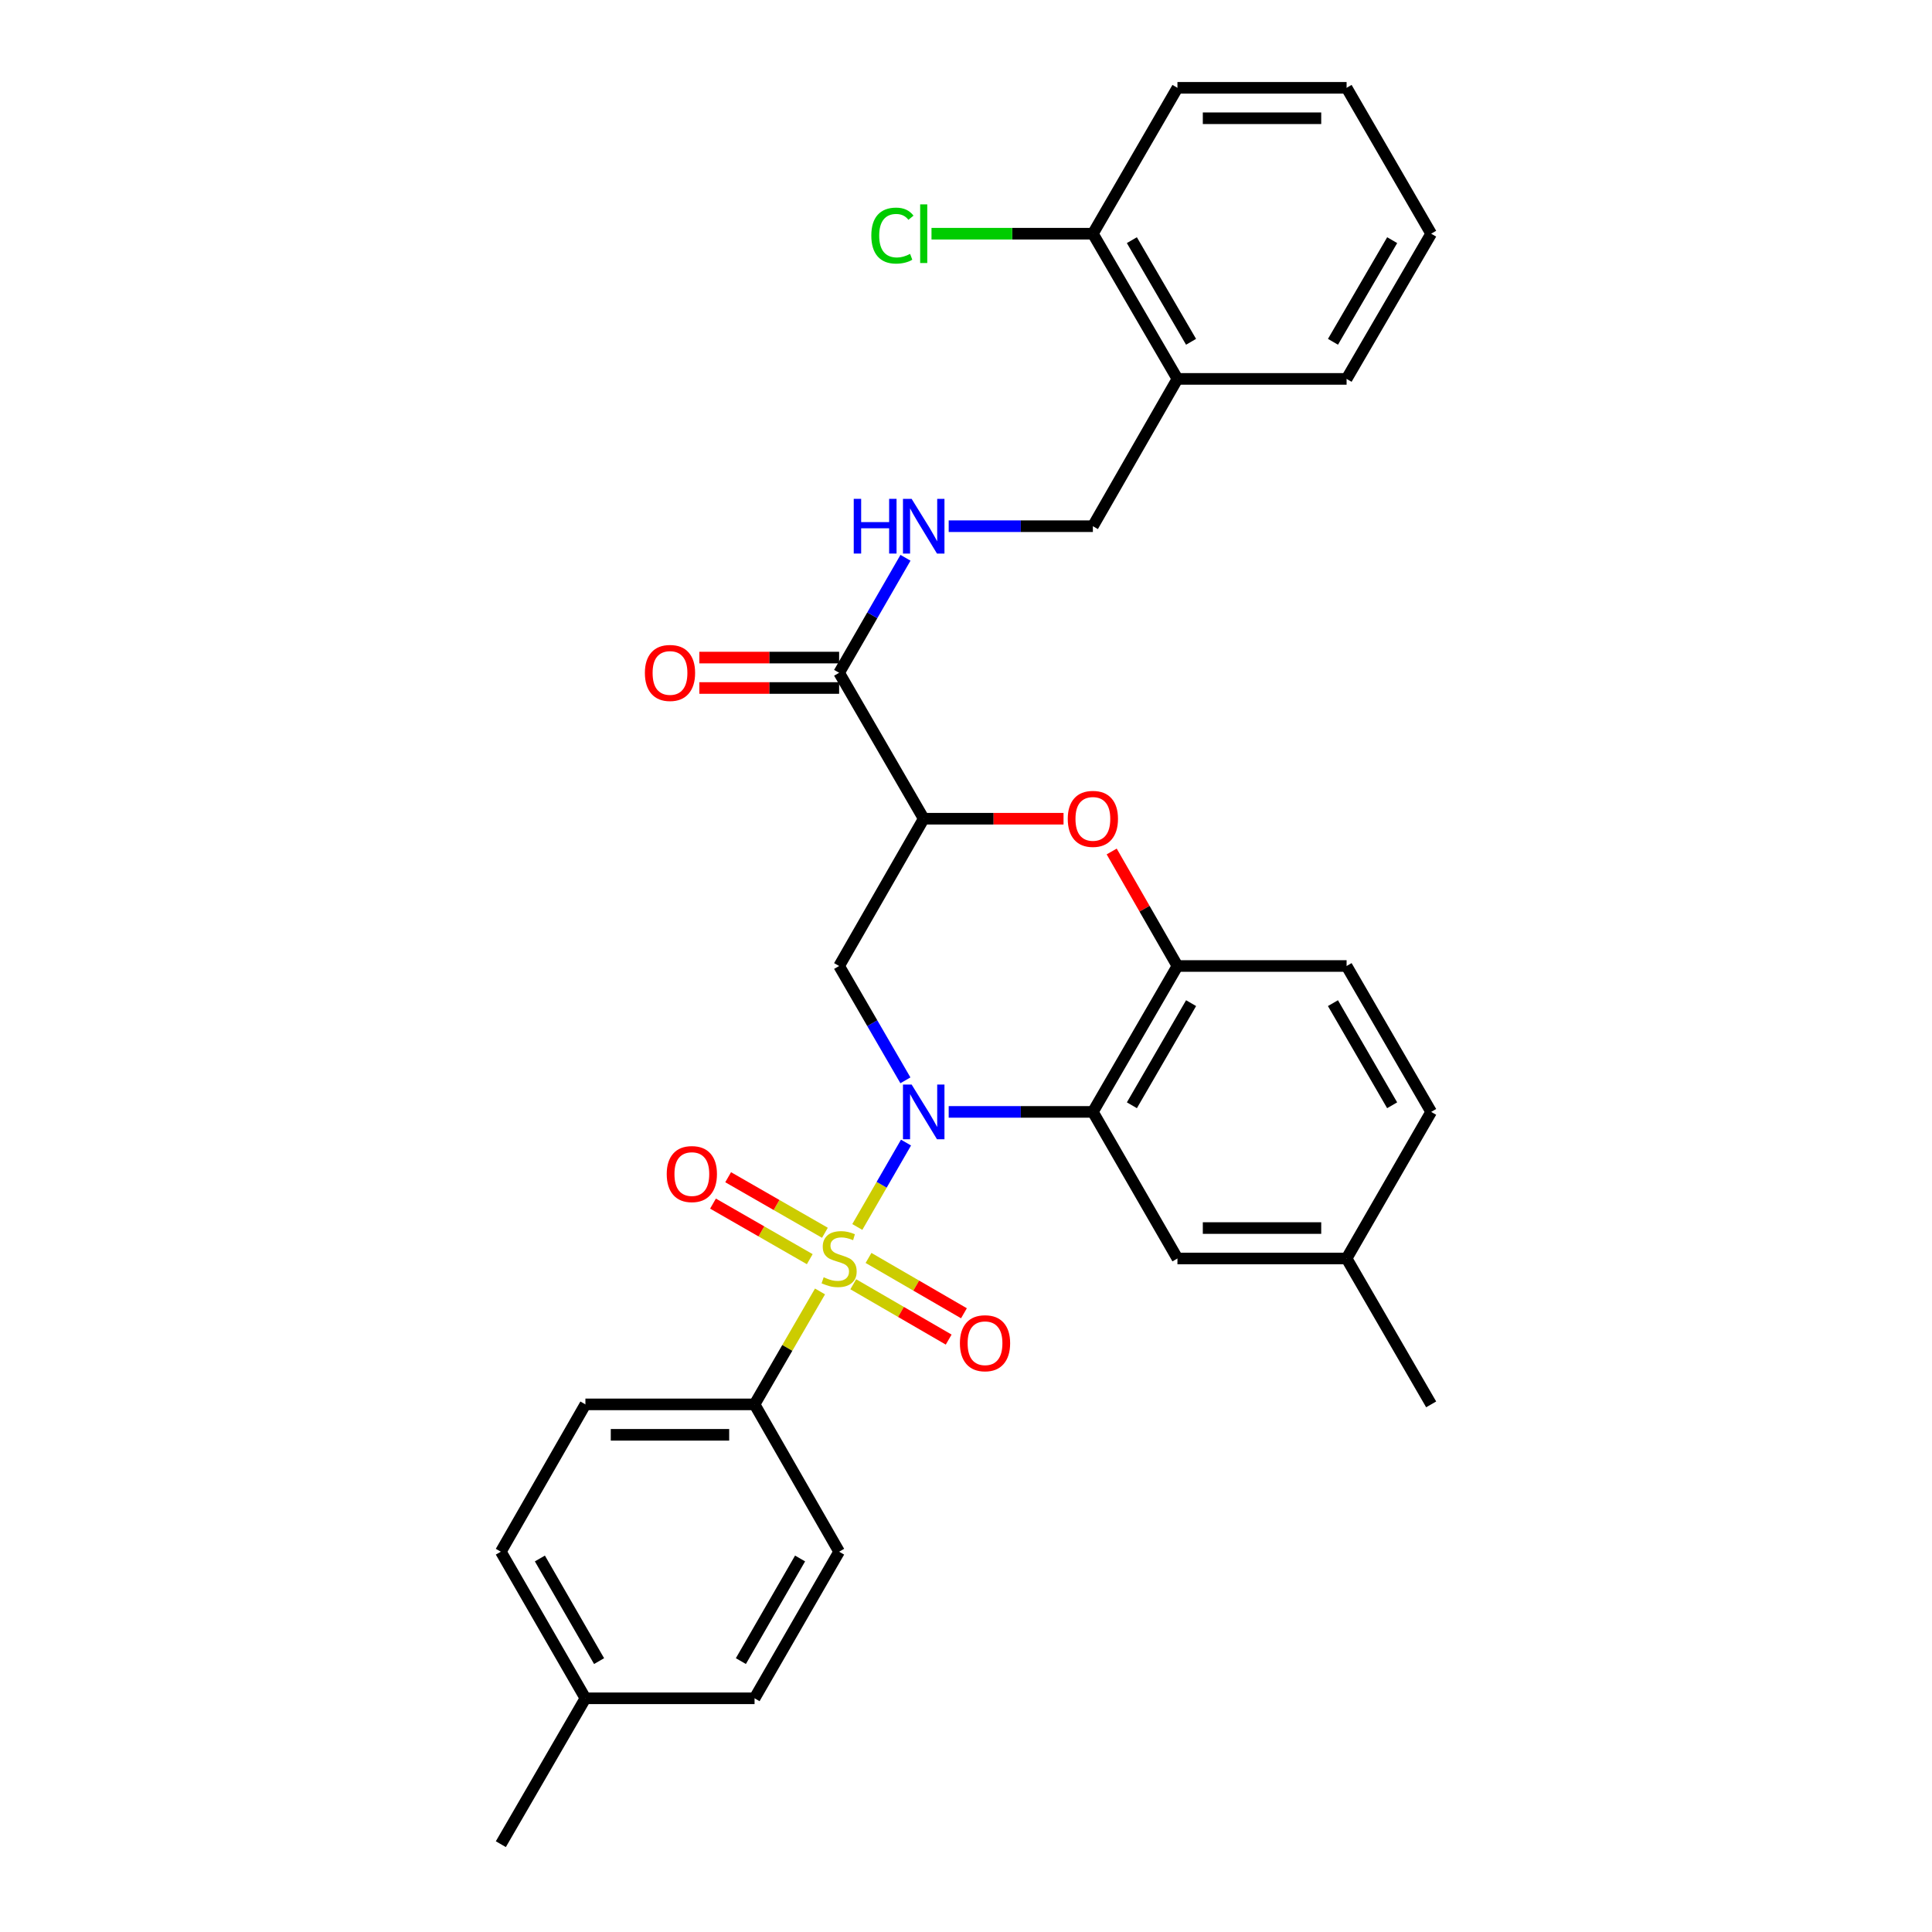 <?xml version='1.0' encoding='iso-8859-1'?>
<svg version='1.1' baseProfile='full'
              xmlns='http://www.w3.org/2000/svg'
                      xmlns:rdkit='http://www.rdkit.org/xml'
                      xmlns:xlink='http://www.w3.org/1999/xlink'
                  xml:space='preserve'
width='1000px' height='1000px' viewBox='0 0 1000 1000'>
<!-- END OF HEADER -->
<rect style='opacity:1.0;fill:#FFFFFF;stroke:none' width='1000' height='1000' x='0' y='0'> </rect>
<path class='bond-0' d='M 443.741,635.08 L 456.346,613.237' style='fill:none;fill-rule:evenodd;stroke:#CCCC00;stroke-width:6px;stroke-linecap:butt;stroke-linejoin:miter;stroke-opacity:1' />
<path class='bond-0' d='M 456.346,613.237 L 468.95,591.395' style='fill:none;fill-rule:evenodd;stroke:#0000FF;stroke-width:6px;stroke-linecap:butt;stroke-linejoin:miter;stroke-opacity:1' />
<path class='bond-7' d='M 424.439,668.452 L 407.497,697.679' style='fill:none;fill-rule:evenodd;stroke:#CCCC00;stroke-width:6px;stroke-linecap:butt;stroke-linejoin:miter;stroke-opacity:1' />
<path class='bond-7' d='M 407.497,697.679 L 390.556,726.905' style='fill:none;fill-rule:evenodd;stroke:#000000;stroke-width:6px;stroke-linecap:butt;stroke-linejoin:miter;stroke-opacity:1' />
<path class='bond-8' d='M 426.974,638.084 L 401.933,623.704' style='fill:none;fill-rule:evenodd;stroke:#CCCC00;stroke-width:6px;stroke-linecap:butt;stroke-linejoin:miter;stroke-opacity:1' />
<path class='bond-8' d='M 401.933,623.704 L 376.891,609.325' style='fill:none;fill-rule:evenodd;stroke:#FF0000;stroke-width:6px;stroke-linecap:butt;stroke-linejoin:miter;stroke-opacity:1' />
<path class='bond-8' d='M 419.13,651.744 L 394.089,637.365' style='fill:none;fill-rule:evenodd;stroke:#CCCC00;stroke-width:6px;stroke-linecap:butt;stroke-linejoin:miter;stroke-opacity:1' />
<path class='bond-8' d='M 394.089,637.365 L 369.047,622.986' style='fill:none;fill-rule:evenodd;stroke:#FF0000;stroke-width:6px;stroke-linecap:butt;stroke-linejoin:miter;stroke-opacity:1' />
<path class='bond-9' d='M 441.642,664.733 L 466.34,679.053' style='fill:none;fill-rule:evenodd;stroke:#CCCC00;stroke-width:6px;stroke-linecap:butt;stroke-linejoin:miter;stroke-opacity:1' />
<path class='bond-9' d='M 466.34,679.053 L 491.038,693.373' style='fill:none;fill-rule:evenodd;stroke:#FF0000;stroke-width:6px;stroke-linecap:butt;stroke-linejoin:miter;stroke-opacity:1' />
<path class='bond-9' d='M 449.543,651.106 L 474.241,665.425' style='fill:none;fill-rule:evenodd;stroke:#CCCC00;stroke-width:6px;stroke-linecap:butt;stroke-linejoin:miter;stroke-opacity:1' />
<path class='bond-9' d='M 474.241,665.425 L 498.939,679.745' style='fill:none;fill-rule:evenodd;stroke:#FF0000;stroke-width:6px;stroke-linecap:butt;stroke-linejoin:miter;stroke-opacity:1' />
<path class='bond-1' d='M 491.042,575.515 L 528.356,575.515' style='fill:none;fill-rule:evenodd;stroke:#0000FF;stroke-width:6px;stroke-linecap:butt;stroke-linejoin:miter;stroke-opacity:1' />
<path class='bond-1' d='M 528.356,575.515 L 565.67,575.515' style='fill:none;fill-rule:evenodd;stroke:#000000;stroke-width:6px;stroke-linecap:butt;stroke-linejoin:miter;stroke-opacity:1' />
<path class='bond-3' d='M 468.638,559.173 L 451.484,529.587' style='fill:none;fill-rule:evenodd;stroke:#0000FF;stroke-width:6px;stroke-linecap:butt;stroke-linejoin:miter;stroke-opacity:1' />
<path class='bond-3' d='M 451.484,529.587 L 434.33,500' style='fill:none;fill-rule:evenodd;stroke:#000000;stroke-width:6px;stroke-linecap:butt;stroke-linejoin:miter;stroke-opacity:1' />
<path class='bond-5' d='M 565.67,575.515 L 609.444,500' style='fill:none;fill-rule:evenodd;stroke:#000000;stroke-width:6px;stroke-linecap:butt;stroke-linejoin:miter;stroke-opacity:1' />
<path class='bond-5' d='M 585.865,572.088 L 616.507,519.227' style='fill:none;fill-rule:evenodd;stroke:#000000;stroke-width:6px;stroke-linecap:butt;stroke-linejoin:miter;stroke-opacity:1' />
<path class='bond-11' d='M 565.67,575.515 L 609.444,651.39' style='fill:none;fill-rule:evenodd;stroke:#000000;stroke-width:6px;stroke-linecap:butt;stroke-linejoin:miter;stroke-opacity:1' />
<path class='bond-2' d='M 478.113,423.767 L 434.33,500' style='fill:none;fill-rule:evenodd;stroke:#000000;stroke-width:6px;stroke-linecap:butt;stroke-linejoin:miter;stroke-opacity:1' />
<path class='bond-4' d='M 478.113,423.767 L 514.297,423.767' style='fill:none;fill-rule:evenodd;stroke:#000000;stroke-width:6px;stroke-linecap:butt;stroke-linejoin:miter;stroke-opacity:1' />
<path class='bond-4' d='M 514.297,423.767 L 550.481,423.767' style='fill:none;fill-rule:evenodd;stroke:#FF0000;stroke-width:6px;stroke-linecap:butt;stroke-linejoin:miter;stroke-opacity:1' />
<path class='bond-6' d='M 478.113,423.767 L 434.33,348.234' style='fill:none;fill-rule:evenodd;stroke:#000000;stroke-width:6px;stroke-linecap:butt;stroke-linejoin:miter;stroke-opacity:1' />
<path class='bond-31' d='M 575.408,440.725 L 592.426,470.362' style='fill:none;fill-rule:evenodd;stroke:#FF0000;stroke-width:6px;stroke-linecap:butt;stroke-linejoin:miter;stroke-opacity:1' />
<path class='bond-31' d='M 592.426,470.362 L 609.444,500' style='fill:none;fill-rule:evenodd;stroke:#000000;stroke-width:6px;stroke-linecap:butt;stroke-linejoin:miter;stroke-opacity:1' />
<path class='bond-16' d='M 609.444,500 L 696.993,500' style='fill:none;fill-rule:evenodd;stroke:#000000;stroke-width:6px;stroke-linecap:butt;stroke-linejoin:miter;stroke-opacity:1' />
<path class='bond-10' d='M 434.33,348.234 L 451.504,318.472' style='fill:none;fill-rule:evenodd;stroke:#000000;stroke-width:6px;stroke-linecap:butt;stroke-linejoin:miter;stroke-opacity:1' />
<path class='bond-10' d='M 451.504,318.472 L 468.678,288.71' style='fill:none;fill-rule:evenodd;stroke:#0000FF;stroke-width:6px;stroke-linecap:butt;stroke-linejoin:miter;stroke-opacity:1' />
<path class='bond-14' d='M 434.33,340.358 L 398.154,340.358' style='fill:none;fill-rule:evenodd;stroke:#000000;stroke-width:6px;stroke-linecap:butt;stroke-linejoin:miter;stroke-opacity:1' />
<path class='bond-14' d='M 398.154,340.358 L 361.978,340.358' style='fill:none;fill-rule:evenodd;stroke:#FF0000;stroke-width:6px;stroke-linecap:butt;stroke-linejoin:miter;stroke-opacity:1' />
<path class='bond-14' d='M 434.33,356.11 L 398.154,356.11' style='fill:none;fill-rule:evenodd;stroke:#000000;stroke-width:6px;stroke-linecap:butt;stroke-linejoin:miter;stroke-opacity:1' />
<path class='bond-14' d='M 398.154,356.11 L 361.978,356.11' style='fill:none;fill-rule:evenodd;stroke:#FF0000;stroke-width:6px;stroke-linecap:butt;stroke-linejoin:miter;stroke-opacity:1' />
<path class='bond-17' d='M 390.556,726.905 L 303.007,726.905' style='fill:none;fill-rule:evenodd;stroke:#000000;stroke-width:6px;stroke-linecap:butt;stroke-linejoin:miter;stroke-opacity:1' />
<path class='bond-17' d='M 377.423,742.658 L 316.139,742.658' style='fill:none;fill-rule:evenodd;stroke:#000000;stroke-width:6px;stroke-linecap:butt;stroke-linejoin:miter;stroke-opacity:1' />
<path class='bond-18' d='M 390.556,726.905 L 434.33,803.156' style='fill:none;fill-rule:evenodd;stroke:#000000;stroke-width:6px;stroke-linecap:butt;stroke-linejoin:miter;stroke-opacity:1' />
<path class='bond-13' d='M 491.042,272.36 L 528.356,272.36' style='fill:none;fill-rule:evenodd;stroke:#0000FF;stroke-width:6px;stroke-linecap:butt;stroke-linejoin:miter;stroke-opacity:1' />
<path class='bond-13' d='M 528.356,272.36 L 565.67,272.36' style='fill:none;fill-rule:evenodd;stroke:#000000;stroke-width:6px;stroke-linecap:butt;stroke-linejoin:miter;stroke-opacity:1' />
<path class='bond-19' d='M 609.444,651.39 L 696.993,651.39' style='fill:none;fill-rule:evenodd;stroke:#000000;stroke-width:6px;stroke-linecap:butt;stroke-linejoin:miter;stroke-opacity:1' />
<path class='bond-19' d='M 622.577,635.637 L 683.861,635.637' style='fill:none;fill-rule:evenodd;stroke:#000000;stroke-width:6px;stroke-linecap:butt;stroke-linejoin:miter;stroke-opacity:1' />
<path class='bond-12' d='M 609.444,196.118 L 565.67,272.36' style='fill:none;fill-rule:evenodd;stroke:#000000;stroke-width:6px;stroke-linecap:butt;stroke-linejoin:miter;stroke-opacity:1' />
<path class='bond-15' d='M 609.444,196.118 L 565.67,120.961' style='fill:none;fill-rule:evenodd;stroke:#000000;stroke-width:6px;stroke-linecap:butt;stroke-linejoin:miter;stroke-opacity:1' />
<path class='bond-15' d='M 616.49,176.916 L 585.848,124.307' style='fill:none;fill-rule:evenodd;stroke:#000000;stroke-width:6px;stroke-linecap:butt;stroke-linejoin:miter;stroke-opacity:1' />
<path class='bond-25' d='M 609.444,196.118 L 696.993,196.118' style='fill:none;fill-rule:evenodd;stroke:#000000;stroke-width:6px;stroke-linecap:butt;stroke-linejoin:miter;stroke-opacity:1' />
<path class='bond-20' d='M 565.67,120.961 L 523.906,120.961' style='fill:none;fill-rule:evenodd;stroke:#000000;stroke-width:6px;stroke-linecap:butt;stroke-linejoin:miter;stroke-opacity:1' />
<path class='bond-20' d='M 523.906,120.961 L 482.142,120.961' style='fill:none;fill-rule:evenodd;stroke:#00CC00;stroke-width:6px;stroke-linecap:butt;stroke-linejoin:miter;stroke-opacity:1' />
<path class='bond-26' d='M 565.67,120.961 L 609.444,45.455' style='fill:none;fill-rule:evenodd;stroke:#000000;stroke-width:6px;stroke-linecap:butt;stroke-linejoin:miter;stroke-opacity:1' />
<path class='bond-33' d='M 696.993,500 L 740.767,575.515' style='fill:none;fill-rule:evenodd;stroke:#000000;stroke-width:6px;stroke-linecap:butt;stroke-linejoin:miter;stroke-opacity:1' />
<path class='bond-33' d='M 689.931,519.227 L 720.573,572.088' style='fill:none;fill-rule:evenodd;stroke:#000000;stroke-width:6px;stroke-linecap:butt;stroke-linejoin:miter;stroke-opacity:1' />
<path class='bond-22' d='M 303.007,726.905 L 259.233,803.156' style='fill:none;fill-rule:evenodd;stroke:#000000;stroke-width:6px;stroke-linecap:butt;stroke-linejoin:miter;stroke-opacity:1' />
<path class='bond-23' d='M 434.33,803.156 L 390.556,879.039' style='fill:none;fill-rule:evenodd;stroke:#000000;stroke-width:6px;stroke-linecap:butt;stroke-linejoin:miter;stroke-opacity:1' />
<path class='bond-23' d='M 414.119,806.667 L 383.477,859.785' style='fill:none;fill-rule:evenodd;stroke:#000000;stroke-width:6px;stroke-linecap:butt;stroke-linejoin:miter;stroke-opacity:1' />
<path class='bond-21' d='M 696.993,651.39 L 740.767,575.515' style='fill:none;fill-rule:evenodd;stroke:#000000;stroke-width:6px;stroke-linecap:butt;stroke-linejoin:miter;stroke-opacity:1' />
<path class='bond-27' d='M 696.993,651.39 L 740.767,726.905' style='fill:none;fill-rule:evenodd;stroke:#000000;stroke-width:6px;stroke-linecap:butt;stroke-linejoin:miter;stroke-opacity:1' />
<path class='bond-32' d='M 259.233,803.156 L 303.007,879.039' style='fill:none;fill-rule:evenodd;stroke:#000000;stroke-width:6px;stroke-linecap:butt;stroke-linejoin:miter;stroke-opacity:1' />
<path class='bond-32' d='M 279.444,806.667 L 310.086,859.785' style='fill:none;fill-rule:evenodd;stroke:#000000;stroke-width:6px;stroke-linecap:butt;stroke-linejoin:miter;stroke-opacity:1' />
<path class='bond-24' d='M 390.556,879.039 L 303.007,879.039' style='fill:none;fill-rule:evenodd;stroke:#000000;stroke-width:6px;stroke-linecap:butt;stroke-linejoin:miter;stroke-opacity:1' />
<path class='bond-28' d='M 303.007,879.039 L 259.233,954.545' style='fill:none;fill-rule:evenodd;stroke:#000000;stroke-width:6px;stroke-linecap:butt;stroke-linejoin:miter;stroke-opacity:1' />
<path class='bond-29' d='M 696.993,196.118 L 740.767,120.961' style='fill:none;fill-rule:evenodd;stroke:#000000;stroke-width:6px;stroke-linecap:butt;stroke-linejoin:miter;stroke-opacity:1' />
<path class='bond-29' d='M 689.947,176.916 L 720.589,124.307' style='fill:none;fill-rule:evenodd;stroke:#000000;stroke-width:6px;stroke-linecap:butt;stroke-linejoin:miter;stroke-opacity:1' />
<path class='bond-34' d='M 609.444,45.455 L 696.993,45.455' style='fill:none;fill-rule:evenodd;stroke:#000000;stroke-width:6px;stroke-linecap:butt;stroke-linejoin:miter;stroke-opacity:1' />
<path class='bond-34' d='M 622.577,61.207 L 683.861,61.207' style='fill:none;fill-rule:evenodd;stroke:#000000;stroke-width:6px;stroke-linecap:butt;stroke-linejoin:miter;stroke-opacity:1' />
<path class='bond-30' d='M 740.767,120.961 L 696.993,45.455' style='fill:none;fill-rule:evenodd;stroke:#000000;stroke-width:6px;stroke-linecap:butt;stroke-linejoin:miter;stroke-opacity:1' />
<path  class='atom-0' d='M 426.33 661.11
Q 426.65 661.23, 427.97 661.79
Q 429.29 662.35, 430.73 662.71
Q 432.21 663.03, 433.65 663.03
Q 436.33 663.03, 437.89 661.75
Q 439.45 660.43, 439.45 658.15
Q 439.45 656.59, 438.65 655.63
Q 437.89 654.67, 436.69 654.15
Q 435.49 653.63, 433.49 653.03
Q 430.97 652.27, 429.45 651.55
Q 427.97 650.83, 426.89 649.31
Q 425.85 647.79, 425.85 645.23
Q 425.85 641.67, 428.25 639.47
Q 430.69 637.27, 435.49 637.27
Q 438.77 637.27, 442.49 638.83
L 441.57 641.91
Q 438.17 640.51, 435.61 640.51
Q 432.85 640.51, 431.33 641.67
Q 429.81 642.79, 429.85 644.75
Q 429.85 646.27, 430.61 647.19
Q 431.41 648.11, 432.53 648.63
Q 433.69 649.15, 435.61 649.75
Q 438.17 650.55, 439.69 651.35
Q 441.21 652.15, 442.29 653.79
Q 443.41 655.39, 443.41 658.15
Q 443.41 662.07, 440.77 664.19
Q 438.17 666.27, 433.81 666.27
Q 431.29 666.27, 429.37 665.71
Q 427.49 665.19, 425.25 664.27
L 426.33 661.11
' fill='#CCCC00'/>
<path  class='atom-1' d='M 471.853 561.355
L 481.133 576.355
Q 482.053 577.835, 483.533 580.515
Q 485.013 583.195, 485.093 583.355
L 485.093 561.355
L 488.853 561.355
L 488.853 589.675
L 484.973 589.675
L 475.013 573.275
Q 473.853 571.355, 472.613 569.155
Q 471.413 566.955, 471.053 566.275
L 471.053 589.675
L 467.373 589.675
L 467.373 561.355
L 471.853 561.355
' fill='#0000FF'/>
<path  class='atom-5' d='M 552.67 423.847
Q 552.67 417.047, 556.03 413.247
Q 559.39 409.447, 565.67 409.447
Q 571.95 409.447, 575.31 413.247
Q 578.67 417.047, 578.67 423.847
Q 578.67 430.727, 575.27 434.647
Q 571.87 438.527, 565.67 438.527
Q 559.43 438.527, 556.03 434.647
Q 552.67 430.767, 552.67 423.847
M 565.67 435.327
Q 569.99 435.327, 572.31 432.447
Q 574.67 429.527, 574.67 423.847
Q 574.67 418.287, 572.31 415.487
Q 569.99 412.647, 565.67 412.647
Q 561.35 412.647, 558.99 415.447
Q 556.67 418.247, 556.67 423.847
Q 556.67 429.567, 558.99 432.447
Q 561.35 435.327, 565.67 435.327
' fill='#FF0000'/>
<path  class='atom-9' d='M 345.097 607.695
Q 345.097 600.895, 348.457 597.095
Q 351.817 593.295, 358.097 593.295
Q 364.377 593.295, 367.737 597.095
Q 371.097 600.895, 371.097 607.695
Q 371.097 614.575, 367.697 618.495
Q 364.297 622.375, 358.097 622.375
Q 351.857 622.375, 348.457 618.495
Q 345.097 614.615, 345.097 607.695
M 358.097 619.175
Q 362.417 619.175, 364.737 616.295
Q 367.097 613.375, 367.097 607.695
Q 367.097 602.135, 364.737 599.335
Q 362.417 596.495, 358.097 596.495
Q 353.777 596.495, 351.417 599.295
Q 349.097 602.095, 349.097 607.695
Q 349.097 613.415, 351.417 616.295
Q 353.777 619.175, 358.097 619.175
' fill='#FF0000'/>
<path  class='atom-10' d='M 496.845 695.253
Q 496.845 688.453, 500.205 684.653
Q 503.565 680.853, 509.845 680.853
Q 516.125 680.853, 519.485 684.653
Q 522.845 688.453, 522.845 695.253
Q 522.845 702.133, 519.445 706.053
Q 516.045 709.933, 509.845 709.933
Q 503.605 709.933, 500.205 706.053
Q 496.845 702.173, 496.845 695.253
M 509.845 706.733
Q 514.165 706.733, 516.485 703.853
Q 518.845 700.933, 518.845 695.253
Q 518.845 689.693, 516.485 686.893
Q 514.165 684.053, 509.845 684.053
Q 505.525 684.053, 503.165 686.853
Q 500.845 689.653, 500.845 695.253
Q 500.845 700.973, 503.165 703.853
Q 505.525 706.733, 509.845 706.733
' fill='#FF0000'/>
<path  class='atom-11' d='M 441.893 258.2
L 445.733 258.2
L 445.733 270.24
L 460.213 270.24
L 460.213 258.2
L 464.053 258.2
L 464.053 286.52
L 460.213 286.52
L 460.213 273.44
L 445.733 273.44
L 445.733 286.52
L 441.893 286.52
L 441.893 258.2
' fill='#0000FF'/>
<path  class='atom-11' d='M 471.853 258.2
L 481.133 273.2
Q 482.053 274.68, 483.533 277.36
Q 485.013 280.04, 485.093 280.2
L 485.093 258.2
L 488.853 258.2
L 488.853 286.52
L 484.973 286.52
L 475.013 270.12
Q 473.853 268.2, 472.613 266
Q 471.413 263.8, 471.053 263.12
L 471.053 286.52
L 467.373 286.52
L 467.373 258.2
L 471.853 258.2
' fill='#0000FF'/>
<path  class='atom-15' d='M 333.79 348.314
Q 333.79 341.514, 337.15 337.714
Q 340.51 333.914, 346.79 333.914
Q 353.07 333.914, 356.43 337.714
Q 359.79 341.514, 359.79 348.314
Q 359.79 355.194, 356.39 359.114
Q 352.99 362.994, 346.79 362.994
Q 340.55 362.994, 337.15 359.114
Q 333.79 355.234, 333.79 348.314
M 346.79 359.794
Q 351.11 359.794, 353.43 356.914
Q 355.79 353.994, 355.79 348.314
Q 355.79 342.754, 353.43 339.954
Q 351.11 337.114, 346.79 337.114
Q 342.47 337.114, 340.11 339.914
Q 337.79 342.714, 337.79 348.314
Q 337.79 354.034, 340.11 356.914
Q 342.47 359.794, 346.79 359.794
' fill='#FF0000'/>
<path  class='atom-21' d='M 450.993 121.941
Q 450.993 114.901, 454.273 111.221
Q 457.593 107.501, 463.873 107.501
Q 469.713 107.501, 472.833 111.621
L 470.193 113.781
Q 467.913 110.781, 463.873 110.781
Q 459.593 110.781, 457.313 113.661
Q 455.073 116.501, 455.073 121.941
Q 455.073 127.541, 457.393 130.421
Q 459.753 133.301, 464.313 133.301
Q 467.433 133.301, 471.073 131.421
L 472.193 134.421
Q 470.713 135.381, 468.473 135.941
Q 466.233 136.501, 463.753 136.501
Q 457.593 136.501, 454.273 132.741
Q 450.993 128.981, 450.993 121.941
' fill='#00CC00'/>
<path  class='atom-21' d='M 476.273 105.781
L 479.953 105.781
L 479.953 136.141
L 476.273 136.141
L 476.273 105.781
' fill='#00CC00'/>
</svg>
